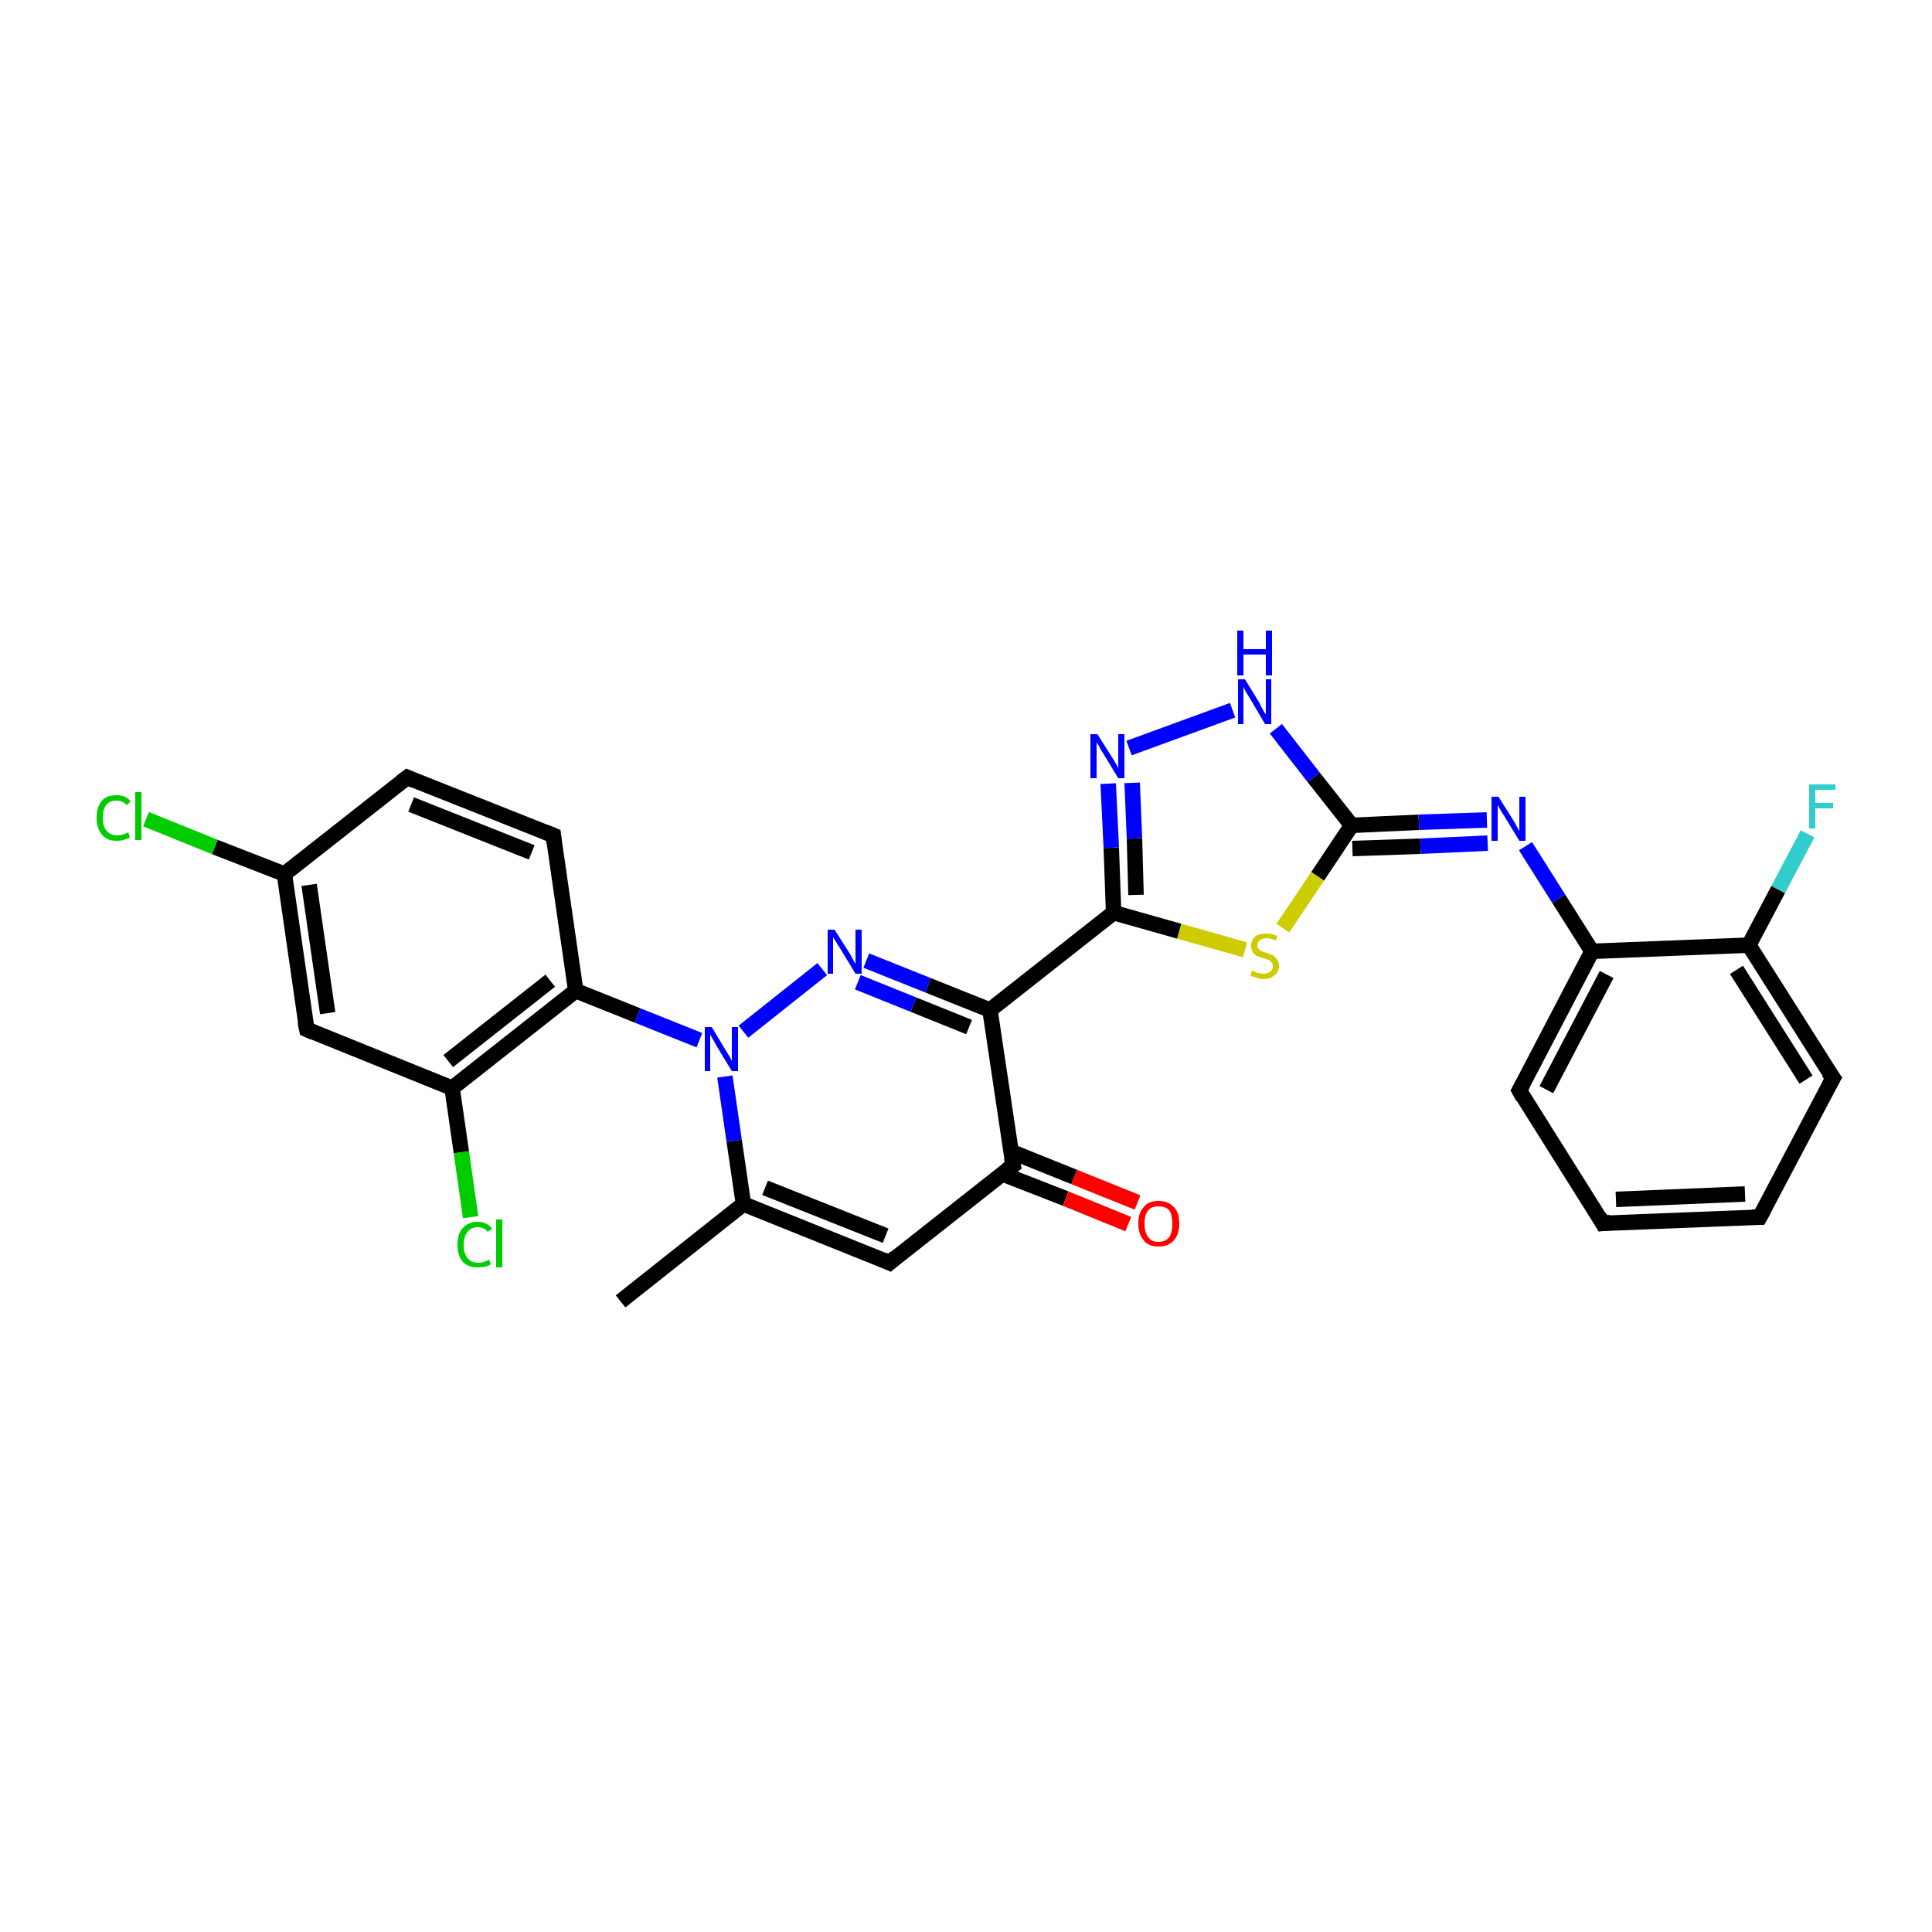 <?xml version='1.0' encoding='iso-8859-1'?>
<svg version='1.1' baseProfile='full'
              xmlns='http://www.w3.org/2000/svg'
                      xmlns:rdkit='http://www.rdkit.org/xml'
                      xmlns:xlink='http://www.w3.org/1999/xlink'
                  xml:space='preserve'
width='250px' height='250px' viewBox='0 0 250 250'>
<!-- END OF HEADER -->
<rect style='opacity:1.0;fill:#FFFFFF;stroke:none' width='250.0' height='250.0' x='0.0' y='0.0'> </rect>
<path class='bond-0 atom-0 atom-9' d='M 80.3,168.4 L 96.2,155.8' style='fill:none;fill-rule:evenodd;stroke:#000000;stroke-width:2.0px;stroke-linecap:butt;stroke-linejoin:miter;stroke-opacity:1' />
<path class='bond-1 atom-1 atom-2' d='M 227.7,157.5 L 207.4,158.3' style='fill:none;fill-rule:evenodd;stroke:#000000;stroke-width:2.0px;stroke-linecap:butt;stroke-linejoin:miter;stroke-opacity:1' />
<path class='bond-1 atom-1 atom-2' d='M 225.8,154.5 L 209.1,155.2' style='fill:none;fill-rule:evenodd;stroke:#000000;stroke-width:2.0px;stroke-linecap:butt;stroke-linejoin:miter;stroke-opacity:1' />
<path class='bond-2 atom-1 atom-3' d='M 227.7,157.5 L 237.2,139.5' style='fill:none;fill-rule:evenodd;stroke:#000000;stroke-width:2.0px;stroke-linecap:butt;stroke-linejoin:miter;stroke-opacity:1' />
<path class='bond-3 atom-2 atom-4' d='M 207.4,158.3 L 196.6,141.1' style='fill:none;fill-rule:evenodd;stroke:#000000;stroke-width:2.0px;stroke-linecap:butt;stroke-linejoin:miter;stroke-opacity:1' />
<path class='bond-4 atom-3 atom-12' d='M 237.2,139.5 L 226.3,122.3' style='fill:none;fill-rule:evenodd;stroke:#000000;stroke-width:2.0px;stroke-linecap:butt;stroke-linejoin:miter;stroke-opacity:1' />
<path class='bond-4 atom-3 atom-12' d='M 233.7,139.7 L 224.7,125.5' style='fill:none;fill-rule:evenodd;stroke:#000000;stroke-width:2.0px;stroke-linecap:butt;stroke-linejoin:miter;stroke-opacity:1' />
<path class='bond-5 atom-4 atom-13' d='M 196.6,141.1 L 206.0,123.1' style='fill:none;fill-rule:evenodd;stroke:#000000;stroke-width:2.0px;stroke-linecap:butt;stroke-linejoin:miter;stroke-opacity:1' />
<path class='bond-5 atom-4 atom-13' d='M 200.1,141.0 L 207.9,126.1' style='fill:none;fill-rule:evenodd;stroke:#000000;stroke-width:2.0px;stroke-linecap:butt;stroke-linejoin:miter;stroke-opacity:1' />
<path class='bond-6 atom-5 atom-6' d='M 52.7,100.6 L 71.6,108.1' style='fill:none;fill-rule:evenodd;stroke:#000000;stroke-width:2.0px;stroke-linecap:butt;stroke-linejoin:miter;stroke-opacity:1' />
<path class='bond-6 atom-5 atom-6' d='M 53.2,104.1 L 68.8,110.3' style='fill:none;fill-rule:evenodd;stroke:#000000;stroke-width:2.0px;stroke-linecap:butt;stroke-linejoin:miter;stroke-opacity:1' />
<path class='bond-7 atom-5 atom-10' d='M 52.7,100.6 L 36.8,113.1' style='fill:none;fill-rule:evenodd;stroke:#000000;stroke-width:2.0px;stroke-linecap:butt;stroke-linejoin:miter;stroke-opacity:1' />
<path class='bond-8 atom-6 atom-14' d='M 71.6,108.1 L 74.5,128.2' style='fill:none;fill-rule:evenodd;stroke:#000000;stroke-width:2.0px;stroke-linecap:butt;stroke-linejoin:miter;stroke-opacity:1' />
<path class='bond-9 atom-7 atom-9' d='M 115.1,163.4 L 96.2,155.8' style='fill:none;fill-rule:evenodd;stroke:#000000;stroke-width:2.0px;stroke-linecap:butt;stroke-linejoin:miter;stroke-opacity:1' />
<path class='bond-9 atom-7 atom-9' d='M 114.6,159.9 L 99.0,153.7' style='fill:none;fill-rule:evenodd;stroke:#000000;stroke-width:2.0px;stroke-linecap:butt;stroke-linejoin:miter;stroke-opacity:1' />
<path class='bond-10 atom-7 atom-15' d='M 115.1,163.4 L 131.1,150.8' style='fill:none;fill-rule:evenodd;stroke:#000000;stroke-width:2.0px;stroke-linecap:butt;stroke-linejoin:miter;stroke-opacity:1' />
<path class='bond-11 atom-8 atom-10' d='M 39.7,133.2 L 36.8,113.1' style='fill:none;fill-rule:evenodd;stroke:#000000;stroke-width:2.0px;stroke-linecap:butt;stroke-linejoin:miter;stroke-opacity:1' />
<path class='bond-11 atom-8 atom-10' d='M 42.4,131.1 L 40.0,114.5' style='fill:none;fill-rule:evenodd;stroke:#000000;stroke-width:2.0px;stroke-linecap:butt;stroke-linejoin:miter;stroke-opacity:1' />
<path class='bond-12 atom-8 atom-11' d='M 39.7,133.2 L 58.5,140.8' style='fill:none;fill-rule:evenodd;stroke:#000000;stroke-width:2.0px;stroke-linecap:butt;stroke-linejoin:miter;stroke-opacity:1' />
<path class='bond-13 atom-9 atom-26' d='M 96.2,155.8 L 95.0,147.6' style='fill:none;fill-rule:evenodd;stroke:#000000;stroke-width:2.0px;stroke-linecap:butt;stroke-linejoin:miter;stroke-opacity:1' />
<path class='bond-13 atom-9 atom-26' d='M 95.0,147.6 L 93.8,139.3' style='fill:none;fill-rule:evenodd;stroke:#0000FF;stroke-width:2.0px;stroke-linecap:butt;stroke-linejoin:miter;stroke-opacity:1' />
<path class='bond-14 atom-10 atom-19' d='M 36.8,113.1 L 27.8,109.6' style='fill:none;fill-rule:evenodd;stroke:#000000;stroke-width:2.0px;stroke-linecap:butt;stroke-linejoin:miter;stroke-opacity:1' />
<path class='bond-14 atom-10 atom-19' d='M 27.8,109.6 L 18.9,106.0' style='fill:none;fill-rule:evenodd;stroke:#00CC00;stroke-width:2.0px;stroke-linecap:butt;stroke-linejoin:miter;stroke-opacity:1' />
<path class='bond-15 atom-11 atom-14' d='M 58.5,140.8 L 74.5,128.2' style='fill:none;fill-rule:evenodd;stroke:#000000;stroke-width:2.0px;stroke-linecap:butt;stroke-linejoin:miter;stroke-opacity:1' />
<path class='bond-15 atom-11 atom-14' d='M 58.0,137.3 L 71.2,126.9' style='fill:none;fill-rule:evenodd;stroke:#000000;stroke-width:2.0px;stroke-linecap:butt;stroke-linejoin:miter;stroke-opacity:1' />
<path class='bond-16 atom-11 atom-20' d='M 58.5,140.8 L 59.7,149.1' style='fill:none;fill-rule:evenodd;stroke:#000000;stroke-width:2.0px;stroke-linecap:butt;stroke-linejoin:miter;stroke-opacity:1' />
<path class='bond-16 atom-11 atom-20' d='M 59.7,149.1 L 60.9,157.5' style='fill:none;fill-rule:evenodd;stroke:#00CC00;stroke-width:2.0px;stroke-linecap:butt;stroke-linejoin:miter;stroke-opacity:1' />
<path class='bond-17 atom-12 atom-13' d='M 226.3,122.3 L 206.0,123.1' style='fill:none;fill-rule:evenodd;stroke:#000000;stroke-width:2.0px;stroke-linecap:butt;stroke-linejoin:miter;stroke-opacity:1' />
<path class='bond-18 atom-12 atom-21' d='M 226.3,122.3 L 230.1,115.1' style='fill:none;fill-rule:evenodd;stroke:#000000;stroke-width:2.0px;stroke-linecap:butt;stroke-linejoin:miter;stroke-opacity:1' />
<path class='bond-18 atom-12 atom-21' d='M 230.1,115.1 L 233.9,107.9' style='fill:none;fill-rule:evenodd;stroke:#33CCCC;stroke-width:2.0px;stroke-linecap:butt;stroke-linejoin:miter;stroke-opacity:1' />
<path class='bond-19 atom-13 atom-22' d='M 206.0,123.1 L 201.7,116.3' style='fill:none;fill-rule:evenodd;stroke:#000000;stroke-width:2.0px;stroke-linecap:butt;stroke-linejoin:miter;stroke-opacity:1' />
<path class='bond-19 atom-13 atom-22' d='M 201.7,116.3 L 197.4,109.5' style='fill:none;fill-rule:evenodd;stroke:#0000FF;stroke-width:2.0px;stroke-linecap:butt;stroke-linejoin:miter;stroke-opacity:1' />
<path class='bond-20 atom-14 atom-26' d='M 74.5,128.2 L 82.5,131.4' style='fill:none;fill-rule:evenodd;stroke:#000000;stroke-width:2.0px;stroke-linecap:butt;stroke-linejoin:miter;stroke-opacity:1' />
<path class='bond-20 atom-14 atom-26' d='M 82.5,131.4 L 90.5,134.6' style='fill:none;fill-rule:evenodd;stroke:#0000FF;stroke-width:2.0px;stroke-linecap:butt;stroke-linejoin:miter;stroke-opacity:1' />
<path class='bond-21 atom-15 atom-16' d='M 131.1,150.8 L 128.1,130.7' style='fill:none;fill-rule:evenodd;stroke:#000000;stroke-width:2.0px;stroke-linecap:butt;stroke-linejoin:miter;stroke-opacity:1' />
<path class='bond-22 atom-15 atom-27' d='M 129.7,151.9 L 137.9,155.1' style='fill:none;fill-rule:evenodd;stroke:#000000;stroke-width:2.0px;stroke-linecap:butt;stroke-linejoin:miter;stroke-opacity:1' />
<path class='bond-22 atom-15 atom-27' d='M 137.9,155.1 L 146.0,158.4' style='fill:none;fill-rule:evenodd;stroke:#FF0000;stroke-width:2.0px;stroke-linecap:butt;stroke-linejoin:miter;stroke-opacity:1' />
<path class='bond-22 atom-15 atom-27' d='M 130.8,149.0 L 139.0,152.3' style='fill:none;fill-rule:evenodd;stroke:#000000;stroke-width:2.0px;stroke-linecap:butt;stroke-linejoin:miter;stroke-opacity:1' />
<path class='bond-22 atom-15 atom-27' d='M 139.0,152.3 L 147.2,155.6' style='fill:none;fill-rule:evenodd;stroke:#FF0000;stroke-width:2.0px;stroke-linecap:butt;stroke-linejoin:miter;stroke-opacity:1' />
<path class='bond-23 atom-16 atom-17' d='M 128.1,130.7 L 144.1,118.1' style='fill:none;fill-rule:evenodd;stroke:#000000;stroke-width:2.0px;stroke-linecap:butt;stroke-linejoin:miter;stroke-opacity:1' />
<path class='bond-24 atom-16 atom-25' d='M 128.1,130.7 L 120.1,127.5' style='fill:none;fill-rule:evenodd;stroke:#000000;stroke-width:2.0px;stroke-linecap:butt;stroke-linejoin:miter;stroke-opacity:1' />
<path class='bond-24 atom-16 atom-25' d='M 120.1,127.5 L 112.1,124.3' style='fill:none;fill-rule:evenodd;stroke:#0000FF;stroke-width:2.0px;stroke-linecap:butt;stroke-linejoin:miter;stroke-opacity:1' />
<path class='bond-24 atom-16 atom-25' d='M 125.4,132.9 L 118.2,130.0' style='fill:none;fill-rule:evenodd;stroke:#000000;stroke-width:2.0px;stroke-linecap:butt;stroke-linejoin:miter;stroke-opacity:1' />
<path class='bond-24 atom-16 atom-25' d='M 118.2,130.0 L 111.0,127.1' style='fill:none;fill-rule:evenodd;stroke:#0000FF;stroke-width:2.0px;stroke-linecap:butt;stroke-linejoin:miter;stroke-opacity:1' />
<path class='bond-25 atom-17 atom-23' d='M 144.1,118.1 L 143.8,109.7' style='fill:none;fill-rule:evenodd;stroke:#000000;stroke-width:2.0px;stroke-linecap:butt;stroke-linejoin:miter;stroke-opacity:1' />
<path class='bond-25 atom-17 atom-23' d='M 143.8,109.7 L 143.4,101.4' style='fill:none;fill-rule:evenodd;stroke:#0000FF;stroke-width:2.0px;stroke-linecap:butt;stroke-linejoin:miter;stroke-opacity:1' />
<path class='bond-25 atom-17 atom-23' d='M 147.0,115.8 L 146.8,108.5' style='fill:none;fill-rule:evenodd;stroke:#000000;stroke-width:2.0px;stroke-linecap:butt;stroke-linejoin:miter;stroke-opacity:1' />
<path class='bond-25 atom-17 atom-23' d='M 146.8,108.5 L 146.5,101.3' style='fill:none;fill-rule:evenodd;stroke:#0000FF;stroke-width:2.0px;stroke-linecap:butt;stroke-linejoin:miter;stroke-opacity:1' />
<path class='bond-26 atom-17 atom-28' d='M 144.1,118.1 L 152.6,120.5' style='fill:none;fill-rule:evenodd;stroke:#000000;stroke-width:2.0px;stroke-linecap:butt;stroke-linejoin:miter;stroke-opacity:1' />
<path class='bond-26 atom-17 atom-28' d='M 152.6,120.5 L 161.1,122.9' style='fill:none;fill-rule:evenodd;stroke:#CCCC00;stroke-width:2.0px;stroke-linecap:butt;stroke-linejoin:miter;stroke-opacity:1' />
<path class='bond-27 atom-18 atom-22' d='M 174.9,106.8 L 183.6,106.4' style='fill:none;fill-rule:evenodd;stroke:#000000;stroke-width:2.0px;stroke-linecap:butt;stroke-linejoin:miter;stroke-opacity:1' />
<path class='bond-27 atom-18 atom-22' d='M 183.6,106.4 L 192.4,106.1' style='fill:none;fill-rule:evenodd;stroke:#0000FF;stroke-width:2.0px;stroke-linecap:butt;stroke-linejoin:miter;stroke-opacity:1' />
<path class='bond-27 atom-18 atom-22' d='M 175.0,109.8 L 183.8,109.5' style='fill:none;fill-rule:evenodd;stroke:#000000;stroke-width:2.0px;stroke-linecap:butt;stroke-linejoin:miter;stroke-opacity:1' />
<path class='bond-27 atom-18 atom-22' d='M 183.8,109.5 L 192.5,109.1' style='fill:none;fill-rule:evenodd;stroke:#0000FF;stroke-width:2.0px;stroke-linecap:butt;stroke-linejoin:miter;stroke-opacity:1' />
<path class='bond-28 atom-18 atom-24' d='M 174.9,106.8 L 170.0,100.6' style='fill:none;fill-rule:evenodd;stroke:#000000;stroke-width:2.0px;stroke-linecap:butt;stroke-linejoin:miter;stroke-opacity:1' />
<path class='bond-28 atom-18 atom-24' d='M 170.0,100.6 L 165.1,94.3' style='fill:none;fill-rule:evenodd;stroke:#0000FF;stroke-width:2.0px;stroke-linecap:butt;stroke-linejoin:miter;stroke-opacity:1' />
<path class='bond-29 atom-18 atom-28' d='M 174.9,106.8 L 170.5,113.4' style='fill:none;fill-rule:evenodd;stroke:#000000;stroke-width:2.0px;stroke-linecap:butt;stroke-linejoin:miter;stroke-opacity:1' />
<path class='bond-29 atom-18 atom-28' d='M 170.5,113.4 L 166.0,120.1' style='fill:none;fill-rule:evenodd;stroke:#CCCC00;stroke-width:2.0px;stroke-linecap:butt;stroke-linejoin:miter;stroke-opacity:1' />
<path class='bond-30 atom-23 atom-24' d='M 146.1,96.8 L 159.5,91.9' style='fill:none;fill-rule:evenodd;stroke:#0000FF;stroke-width:2.0px;stroke-linecap:butt;stroke-linejoin:miter;stroke-opacity:1' />
<path class='bond-31 atom-25 atom-26' d='M 106.4,125.4 L 96.2,133.5' style='fill:none;fill-rule:evenodd;stroke:#0000FF;stroke-width:2.0px;stroke-linecap:butt;stroke-linejoin:miter;stroke-opacity:1' />
<path d='M 226.7,157.5 L 227.7,157.5 L 228.2,156.6' style='fill:none;stroke:#000000;stroke-width:2.0px;stroke-linecap:butt;stroke-linejoin:miter;stroke-opacity:1;' />
<path d='M 208.4,158.2 L 207.4,158.3 L 206.9,157.4' style='fill:none;stroke:#000000;stroke-width:2.0px;stroke-linecap:butt;stroke-linejoin:miter;stroke-opacity:1;' />
<path d='M 236.7,140.4 L 237.2,139.5 L 236.6,138.7' style='fill:none;stroke:#000000;stroke-width:2.0px;stroke-linecap:butt;stroke-linejoin:miter;stroke-opacity:1;' />
<path d='M 197.1,142.0 L 196.6,141.1 L 197.1,140.2' style='fill:none;stroke:#000000;stroke-width:2.0px;stroke-linecap:butt;stroke-linejoin:miter;stroke-opacity:1;' />
<path d='M 53.6,101.0 L 52.7,100.6 L 51.9,101.2' style='fill:none;stroke:#000000;stroke-width:2.0px;stroke-linecap:butt;stroke-linejoin:miter;stroke-opacity:1;' />
<path d='M 70.6,107.7 L 71.6,108.1 L 71.7,109.1' style='fill:none;stroke:#000000;stroke-width:2.0px;stroke-linecap:butt;stroke-linejoin:miter;stroke-opacity:1;' />
<path d='M 114.2,163.0 L 115.1,163.4 L 115.9,162.7' style='fill:none;stroke:#000000;stroke-width:2.0px;stroke-linecap:butt;stroke-linejoin:miter;stroke-opacity:1;' />
<path d='M 39.5,132.2 L 39.7,133.2 L 40.6,133.6' style='fill:none;stroke:#000000;stroke-width:2.0px;stroke-linecap:butt;stroke-linejoin:miter;stroke-opacity:1;' />
<path d='M 130.3,151.4 L 131.1,150.8 L 130.9,149.8' style='fill:none;stroke:#000000;stroke-width:2.0px;stroke-linecap:butt;stroke-linejoin:miter;stroke-opacity:1;' />
<path class='atom-19' d='M 12.5 105.8
Q 12.5 104.4, 13.2 103.6
Q 13.8 102.9, 15.1 102.9
Q 16.3 102.9, 16.9 103.7
L 16.4 104.2
Q 15.9 103.6, 15.1 103.6
Q 14.2 103.6, 13.8 104.1
Q 13.3 104.7, 13.3 105.8
Q 13.3 107.0, 13.8 107.5
Q 14.3 108.1, 15.2 108.1
Q 15.8 108.1, 16.6 107.7
L 16.8 108.4
Q 16.5 108.5, 16.0 108.7
Q 15.6 108.8, 15.1 108.8
Q 13.8 108.8, 13.2 108.0
Q 12.5 107.2, 12.5 105.8
' fill='#00CC00'/>
<path class='atom-19' d='M 17.5 102.5
L 18.3 102.5
L 18.3 108.7
L 17.5 108.7
L 17.5 102.5
' fill='#00CC00'/>
<path class='atom-20' d='M 59.2 161.1
Q 59.2 159.6, 59.9 158.9
Q 60.6 158.1, 61.8 158.1
Q 63.0 158.1, 63.7 159.0
L 63.1 159.4
Q 62.7 158.8, 61.8 158.8
Q 61.0 158.8, 60.5 159.4
Q 60.0 160.0, 60.0 161.1
Q 60.0 162.2, 60.5 162.8
Q 61.0 163.4, 61.9 163.4
Q 62.6 163.4, 63.3 163.0
L 63.5 163.6
Q 63.2 163.8, 62.8 163.9
Q 62.3 164.0, 61.8 164.0
Q 60.6 164.0, 59.9 163.3
Q 59.2 162.5, 59.2 161.1
' fill='#00CC00'/>
<path class='atom-20' d='M 64.2 157.8
L 65.0 157.8
L 65.0 164.0
L 64.2 164.0
L 64.2 157.8
' fill='#00CC00'/>
<path class='atom-21' d='M 234.1 101.5
L 237.5 101.5
L 237.5 102.2
L 234.9 102.2
L 234.9 103.9
L 237.2 103.9
L 237.2 104.6
L 234.9 104.6
L 234.9 107.2
L 234.1 107.2
L 234.1 101.5
' fill='#33CCCC'/>
<path class='atom-22' d='M 193.9 103.1
L 195.8 106.1
Q 196.0 106.4, 196.3 107.0
Q 196.6 107.5, 196.6 107.6
L 196.6 103.1
L 197.4 103.1
L 197.4 108.8
L 196.6 108.8
L 194.6 105.5
Q 194.3 105.1, 194.1 104.7
Q 193.8 104.2, 193.8 104.1
L 193.8 108.8
L 193.0 108.8
L 193.0 103.1
L 193.9 103.1
' fill='#0000FF'/>
<path class='atom-23' d='M 142.0 95.0
L 143.9 98.0
Q 144.1 98.3, 144.4 98.8
Q 144.7 99.4, 144.7 99.4
L 144.7 95.0
L 145.5 95.0
L 145.5 100.7
L 144.7 100.7
L 142.7 97.4
Q 142.4 97.0, 142.2 96.5
Q 141.9 96.1, 141.9 96.0
L 141.9 100.7
L 141.1 100.7
L 141.1 95.0
L 142.0 95.0
' fill='#0000FF'/>
<path class='atom-24' d='M 161.1 87.9
L 163.0 91.0
Q 163.1 91.3, 163.4 91.8
Q 163.7 92.4, 163.8 92.4
L 163.8 87.9
L 164.5 87.9
L 164.5 93.7
L 163.7 93.7
L 161.7 90.3
Q 161.5 90.0, 161.2 89.5
Q 161.0 89.1, 160.9 88.9
L 160.9 93.7
L 160.2 93.7
L 160.2 87.9
L 161.1 87.9
' fill='#0000FF'/>
<path class='atom-24' d='M 160.1 81.6
L 160.9 81.6
L 160.9 84.0
L 163.8 84.0
L 163.8 81.6
L 164.6 81.6
L 164.6 87.4
L 163.8 87.4
L 163.8 84.7
L 160.9 84.7
L 160.9 87.4
L 160.1 87.4
L 160.1 81.6
' fill='#0000FF'/>
<path class='atom-25' d='M 108.0 120.3
L 109.9 123.3
Q 110.1 123.6, 110.4 124.2
Q 110.7 124.7, 110.7 124.8
L 110.7 120.3
L 111.5 120.3
L 111.5 126.0
L 110.7 126.0
L 108.7 122.7
Q 108.4 122.3, 108.2 121.9
Q 107.9 121.4, 107.8 121.3
L 107.8 126.0
L 107.1 126.0
L 107.1 120.3
L 108.0 120.3
' fill='#0000FF'/>
<path class='atom-26' d='M 92.1 132.9
L 93.9 135.9
Q 94.1 136.2, 94.4 136.7
Q 94.7 137.3, 94.7 137.3
L 94.7 132.9
L 95.5 132.9
L 95.5 138.6
L 94.7 138.6
L 92.7 135.3
Q 92.5 134.9, 92.2 134.4
Q 92.0 134.0, 91.9 133.9
L 91.9 138.6
L 91.2 138.6
L 91.2 132.9
L 92.1 132.9
' fill='#0000FF'/>
<path class='atom-27' d='M 147.3 158.3
Q 147.3 156.9, 148.0 156.2
Q 148.6 155.4, 149.9 155.4
Q 151.2 155.4, 151.9 156.2
Q 152.6 156.9, 152.6 158.3
Q 152.6 159.7, 151.9 160.5
Q 151.2 161.3, 149.9 161.3
Q 148.6 161.3, 148.0 160.5
Q 147.3 159.7, 147.3 158.3
M 149.9 160.7
Q 150.8 160.7, 151.3 160.1
Q 151.7 159.5, 151.7 158.3
Q 151.7 157.2, 151.3 156.6
Q 150.8 156.1, 149.9 156.1
Q 149.0 156.1, 148.6 156.6
Q 148.1 157.2, 148.1 158.3
Q 148.1 159.5, 148.6 160.1
Q 149.0 160.7, 149.9 160.7
' fill='#FF0000'/>
<path class='atom-28' d='M 162.0 125.6
Q 162.1 125.6, 162.3 125.7
Q 162.6 125.9, 162.9 125.9
Q 163.2 126.0, 163.5 126.0
Q 164.0 126.0, 164.4 125.7
Q 164.7 125.5, 164.7 125.0
Q 164.7 124.7, 164.5 124.5
Q 164.4 124.3, 164.1 124.2
Q 163.9 124.1, 163.5 124.0
Q 163.0 123.8, 162.6 123.7
Q 162.3 123.5, 162.1 123.2
Q 161.9 122.9, 161.9 122.4
Q 161.9 121.7, 162.4 121.2
Q 162.9 120.8, 163.9 120.8
Q 164.5 120.8, 165.3 121.1
L 165.1 121.7
Q 164.4 121.4, 163.9 121.4
Q 163.3 121.4, 163.0 121.7
Q 162.7 121.9, 162.7 122.3
Q 162.7 122.6, 162.9 122.8
Q 163.0 123.0, 163.3 123.1
Q 163.5 123.2, 163.9 123.3
Q 164.4 123.5, 164.7 123.6
Q 165.0 123.8, 165.2 124.1
Q 165.5 124.4, 165.5 125.0
Q 165.5 125.8, 164.9 126.2
Q 164.4 126.7, 163.5 126.7
Q 163.0 126.7, 162.6 126.5
Q 162.2 126.4, 161.8 126.3
L 162.0 125.6
' fill='#CCCC00'/>
</svg>
